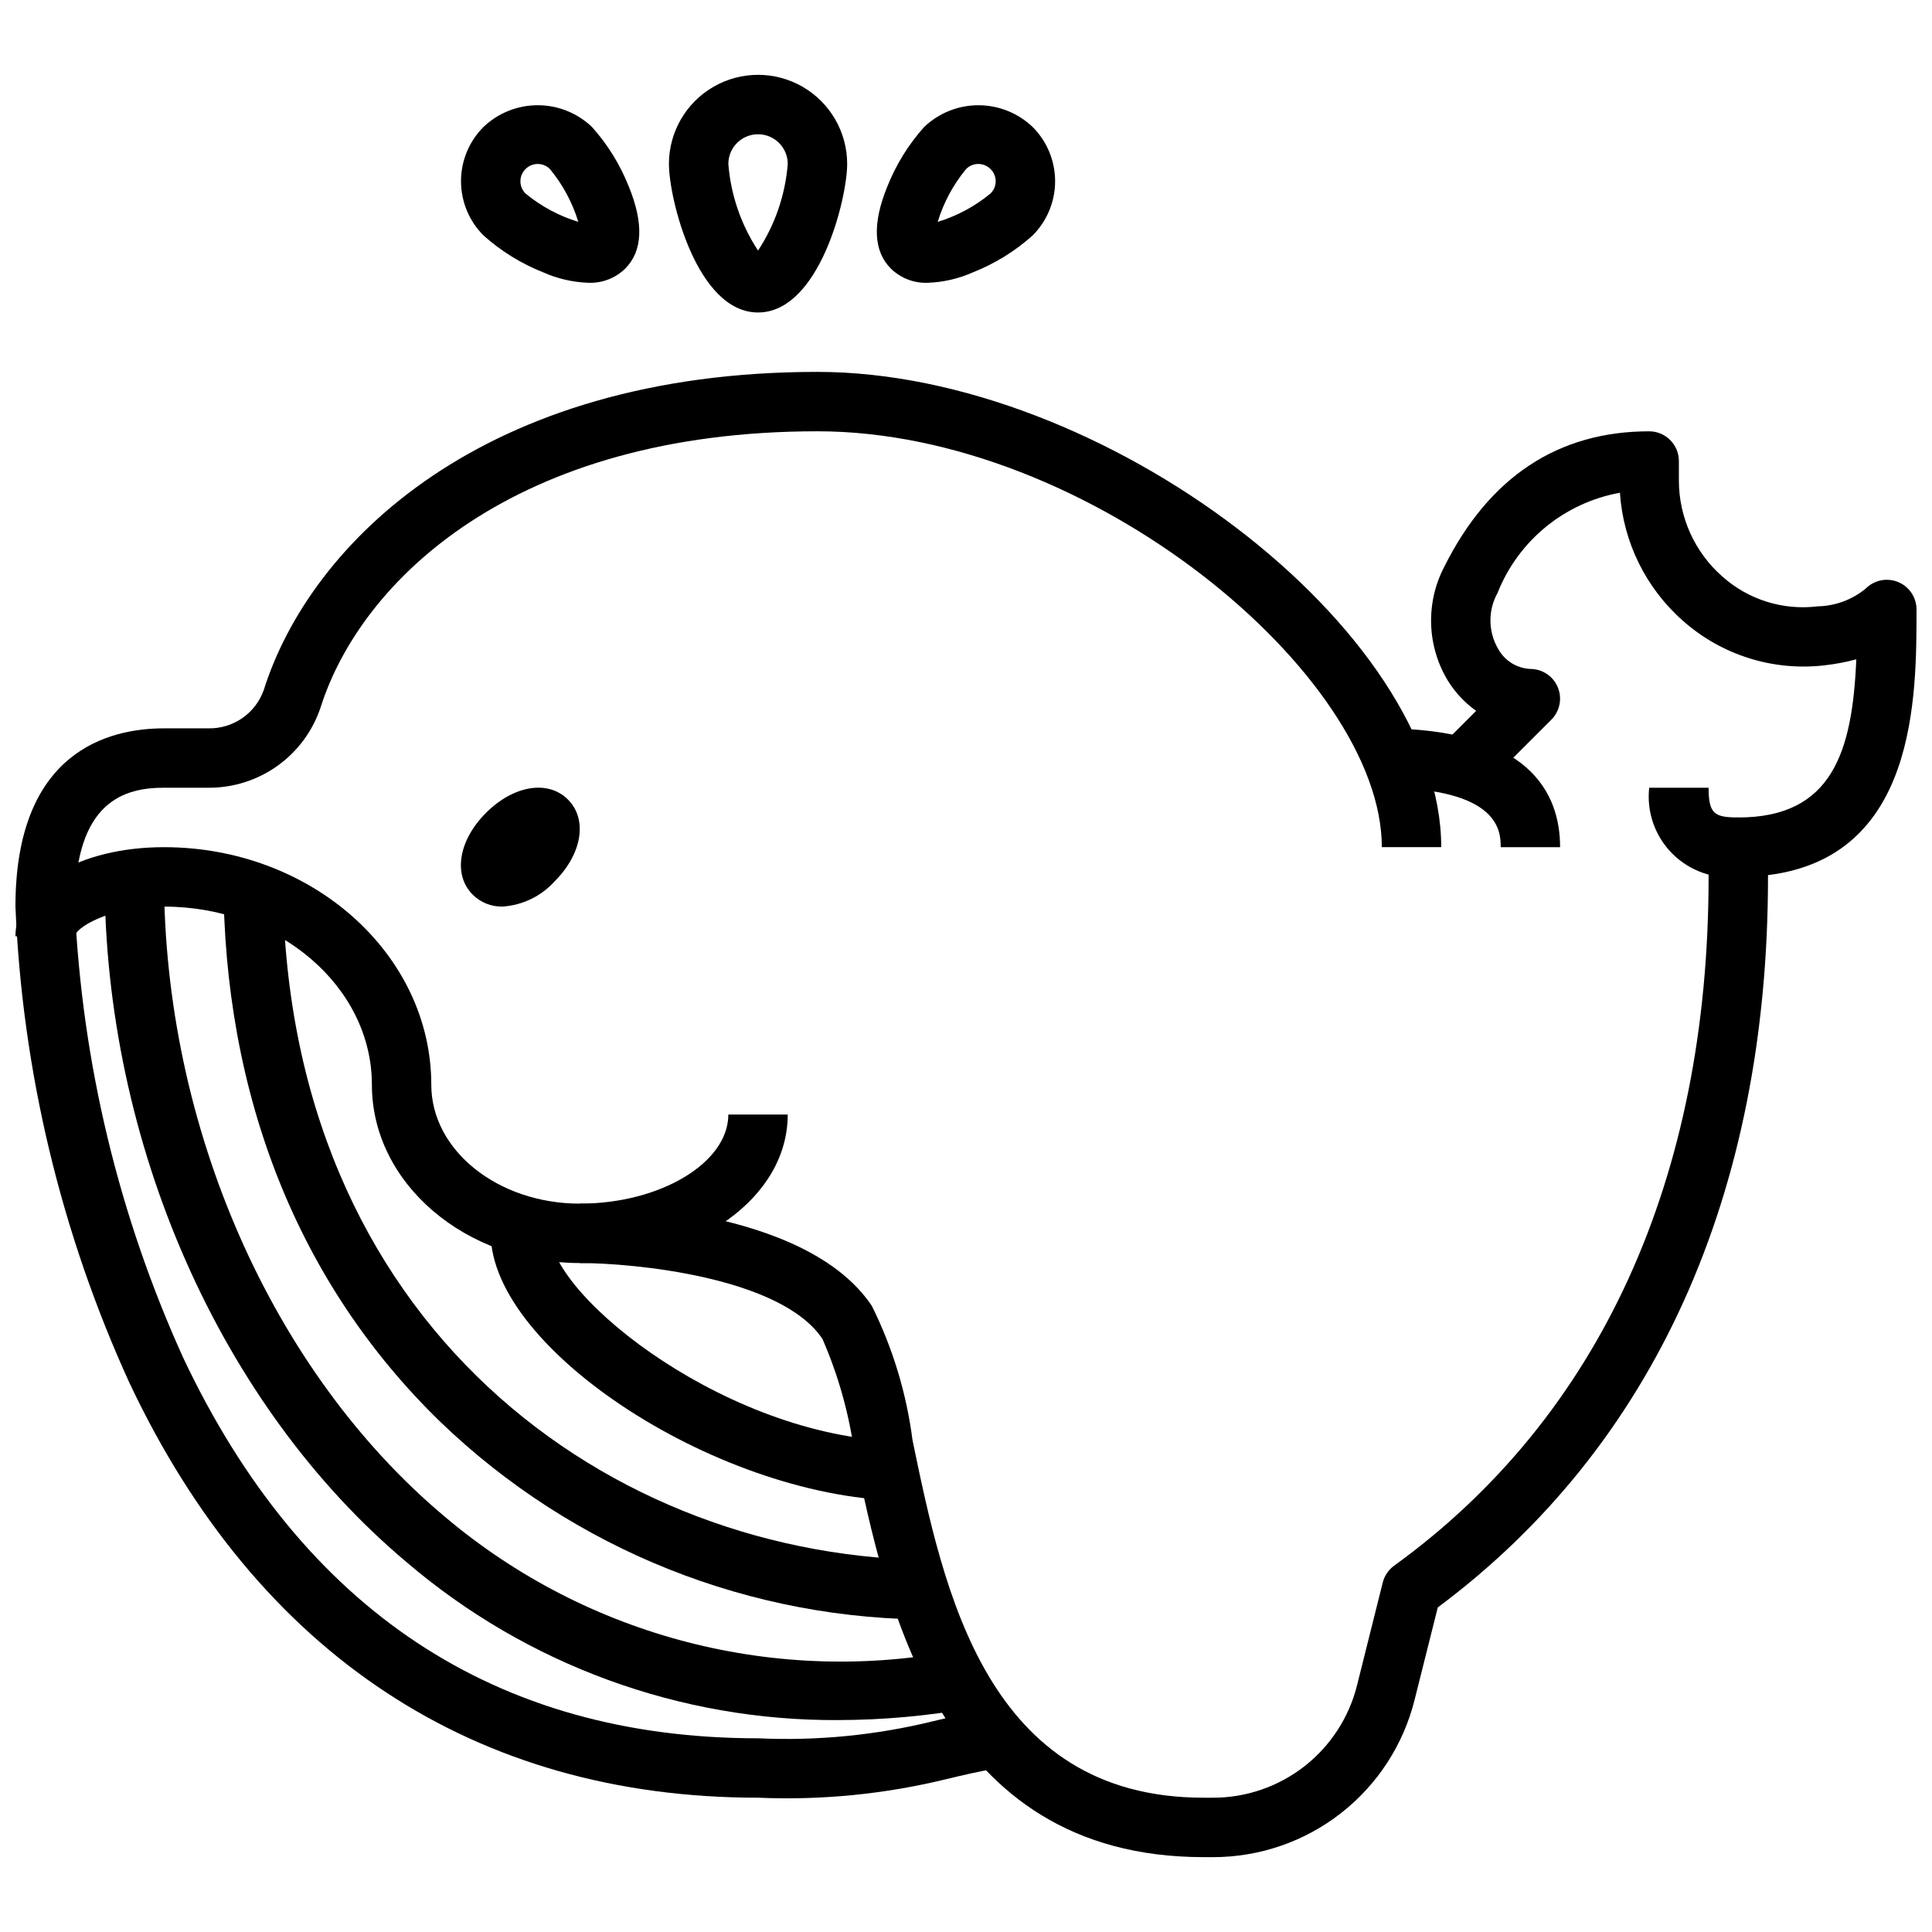 <?xml version="1.0" encoding="UTF-8"?>
<!-- Uploaded to: SVG Repo, www.svgrepo.com, Generator: SVG Repo Mixer Tools -->
<svg width="800px" height="800px" version="1.1" viewBox="144 144 512 512" xmlns="http://www.w3.org/2000/svg">
 <defs>
  <clipPath id="c">
   <path d="m148.09 242h377.91v379h-377.91z"/>
  </clipPath>
  <clipPath id="b">
   <path d="m148.09 368h204.91v111h-204.91z"/>
  </clipPath>
  <clipPath id="a">
   <path d="m297 258h354.9v379h-354.9z"/>
  </clipPath>
 </defs>
 <path d="m557.44 368.51h-15.742c0-3.938 0-15.742-31.488-15.742v-15.746c39.039 0 47.23 17.121 47.23 31.488z"/>
 <g clip-path="url(#c)">
  <path d="m344.89 620.41c-74.98 0-132.57-37.965-166.52-109.79-18.188-39.766-28.469-82.684-30.277-126.37 0-41.102 24.664-47.23 39.359-47.23h11.746c3.207 0.066 6.356-0.879 8.996-2.699 2.637-1.824 4.637-4.434 5.707-7.457 12.258-38.887 58.035-84.309 146.73-84.309 75.707 0 165.31 68.273 165.31 125.95h-15.742c0-45.523-77.352-110.21-149.57-110.21-80.176 0-121.06 39.484-131.71 73.305v-0.004c-2.098 6.207-6.102 11.594-11.438 15.395-5.34 3.797-11.742 5.816-18.293 5.766h-11.746c-10.141 0-23.617 3.266-23.617 31.488 1.887 41.352 11.648 81.965 28.766 119.66 31.613 66.848 82.855 100.76 152.29 100.76 15.617 0.723 31.262-0.805 46.445-4.535 4.352-1.039 8.988-2.148 15.184-3.219l2.691 15.508c-5.801 1.008-10.148 2.047-14.219 3.023h0.004c-16.383 4.019-33.254 5.691-50.105 4.965z"/>
 </g>
 <path d="m604.67 376.38c-6.457 0.711-12.883-1.551-17.477-6.141-4.59-4.594-6.852-11.02-6.141-17.477h15.742c0 6.941 1.574 7.871 7.871 7.871z"/>
 <g clip-path="url(#b)">
  <path d="m297.66 478.72c-30.379 0-55.105-21.184-55.105-47.23s-24.727-47.23-55.105-47.23c-15.242 0-23.617 5.91-23.617 7.871l-15.742-0.004c0-13.461 16.918-23.617 39.359-23.617 39.07 0 70.848 28.254 70.848 62.977 0 17.367 17.656 31.488 39.359 31.488 21.332 0 39.359-10.816 39.359-23.617h15.742c0.004 22.043-24.203 39.363-55.098 39.363z"/>
 </g>
 <g clip-path="url(#a)">
  <path d="m465.45 636.16h-2.477c-70.359 0-84.23-67.18-92.559-107.33h-0.004c-1.438-10.34-4.281-20.434-8.453-30-10.973-16.453-50.129-20.113-64.297-20.113v-15.742c6.07 0 59.828 0.789 77.398 27.117h-0.004c5.543 11.168 9.184 23.184 10.77 35.551 8.281 39.996 19.609 94.77 77.148 94.77h2.481-0.004c8.781 0.012 17.312-2.922 24.234-8.324 6.918-5.402 11.832-12.965 13.953-21.484l6.801-27.199c0.449-1.805 1.52-3.391 3.023-4.481 54.516-39.445 83.336-102.58 83.336-182.54v-7.871c0-4.348 3.523-7.875 7.871-7.875 24.898 0 30.238-17.406 31.27-41.91h-0.004c-2.719 0.727-5.484 1.254-8.281 1.574-13.672 1.633-27.387-2.664-37.684-11.809-9.812-8.66-15.809-20.848-16.672-33.91-14.676 2.644-26.945 12.691-32.434 26.559-2.566 4.621-2.508 10.254 0.16 14.816 1.727 3.137 4.961 5.152 8.539 5.32 3.184 0 6.055 1.918 7.273 4.859 1.215 2.941 0.543 6.328-1.707 8.578l-15.742 15.742-11.133-11.133 6.941-6.941v0.004c-3.039-2.168-5.613-4.926-7.562-8.109-5.519-9.207-5.844-20.625-0.859-30.133 11.895-23.781 30.156-35.844 54.277-35.844 2.09 0 4.09 0.832 5.566 2.309 1.477 1.477 2.305 3.477 2.305 5.566v5.258c0.031 9.68 4.199 18.883 11.457 25.293 6.906 6.195 16.152 9.098 25.363 7.957 4.648-0.098 9.129-1.762 12.711-4.723 2.254-2.258 5.644-2.934 8.59-1.711 2.945 1.219 4.863 4.098 4.856 7.285 0 23.301 0 65.488-39.359 70.375v0.473c0 84.098-30.254 150.96-87.512 193.6l-6.125 24.402c-2.957 11.938-9.828 22.539-19.52 30.109-9.688 7.574-21.637 11.68-33.934 11.668z"/>
 </g>
 <path d="m277.15 384.25c-2.945 0.062-5.785-1.074-7.871-3.148-5.266-5.266-3.777-14.398 3.527-21.695 7.305-7.297 16.43-8.793 21.695-3.527 5.266 5.266 3.777 14.398-3.527 21.695-3.562 3.941-8.523 6.336-13.824 6.676z"/>
 <path d="m366.15 599.84c-41.91 0.238-82.508-14.609-114.38-41.832-49.359-41.422-80.059-111.02-80.059-181.62h15.742c0 66.078 28.52 131.05 74.43 169.56 37.828 31.977 88.176 44.949 136.75 35.234l2.738 15.492c-11.625 2.082-23.41 3.141-35.219 3.164z"/>
 <path d="m392.12 573.18c-48.984 0.391-96.176-18.422-131.46-52.406-37.59-36.508-57.465-86.441-57.465-144.39h15.742c0 118.87 87.121 181.05 173.18 181.05z"/>
 <path d="m384.25 541.7c-48.406 0-110.21-39.73-110.21-70.848h15.742c0 16.871 48.406 55.105 94.465 55.105z"/>
 <path d="m344.89 226.81c-16.246 0-23.617-30.195-23.617-39.359 0-8.438 4.504-16.234 11.809-20.453 7.309-4.219 16.309-4.219 23.617 0 7.305 4.219 11.809 12.016 11.809 20.453 0 9.164-7.371 39.359-23.617 39.359zm0-47.23c-4.348 0-7.871 3.523-7.871 7.871 0.648 8.191 3.356 16.086 7.871 22.949 4.516-6.863 7.223-14.758 7.871-22.949 0-2.086-0.828-4.09-2.305-5.566-1.477-1.477-3.481-2.305-5.566-2.305z"/>
 <path d="m389.88 218.94c-3.637 0.148-7.172-1.207-9.777-3.746-4.637-4.629-4.961-11.949-0.961-21.742 2.301-5.805 5.606-11.152 9.77-15.801 3.871-3.695 9.02-5.762 14.375-5.762 5.356 0 10.504 2.066 14.375 5.762 3.812 3.812 5.953 8.98 5.953 14.371 0 5.391-2.141 10.559-5.953 14.371-4.648 4.164-9.996 7.473-15.801 9.77-3.777 1.684-7.844 2.629-11.98 2.777zm13.383-31.488c-1.219 0-2.387 0.484-3.242 1.348-3.406 4.125-5.961 8.879-7.519 13.996 5.117-1.559 9.871-4.113 13.996-7.519 0.871-0.852 1.367-2.019 1.371-3.242-0.02-2.523-2.059-4.562-4.582-4.582z"/>
 <path d="m299.91 218.94c-4.137-0.148-8.203-1.094-11.98-2.777-5.805-2.297-11.152-5.606-15.801-9.77-3.816-3.812-5.957-8.984-5.957-14.375s2.141-10.562 5.957-14.375c3.871-3.695 9.02-5.758 14.371-5.758 5.352 0 10.5 2.062 14.371 5.758 4.164 4.648 7.469 9.996 9.77 15.801 4 9.793 3.676 17.113-0.969 21.75-2.602 2.539-6.133 3.894-9.762 3.746zm-13.383-31.488c-2.535 0-4.598 2.047-4.613 4.582 0 1.219 0.484 2.387 1.348 3.242 4.125 3.402 8.883 5.957 13.996 7.519-1.562-5.117-4.117-9.871-7.519-13.996-0.859-0.863-2.023-1.348-3.242-1.348z"/>
</svg>